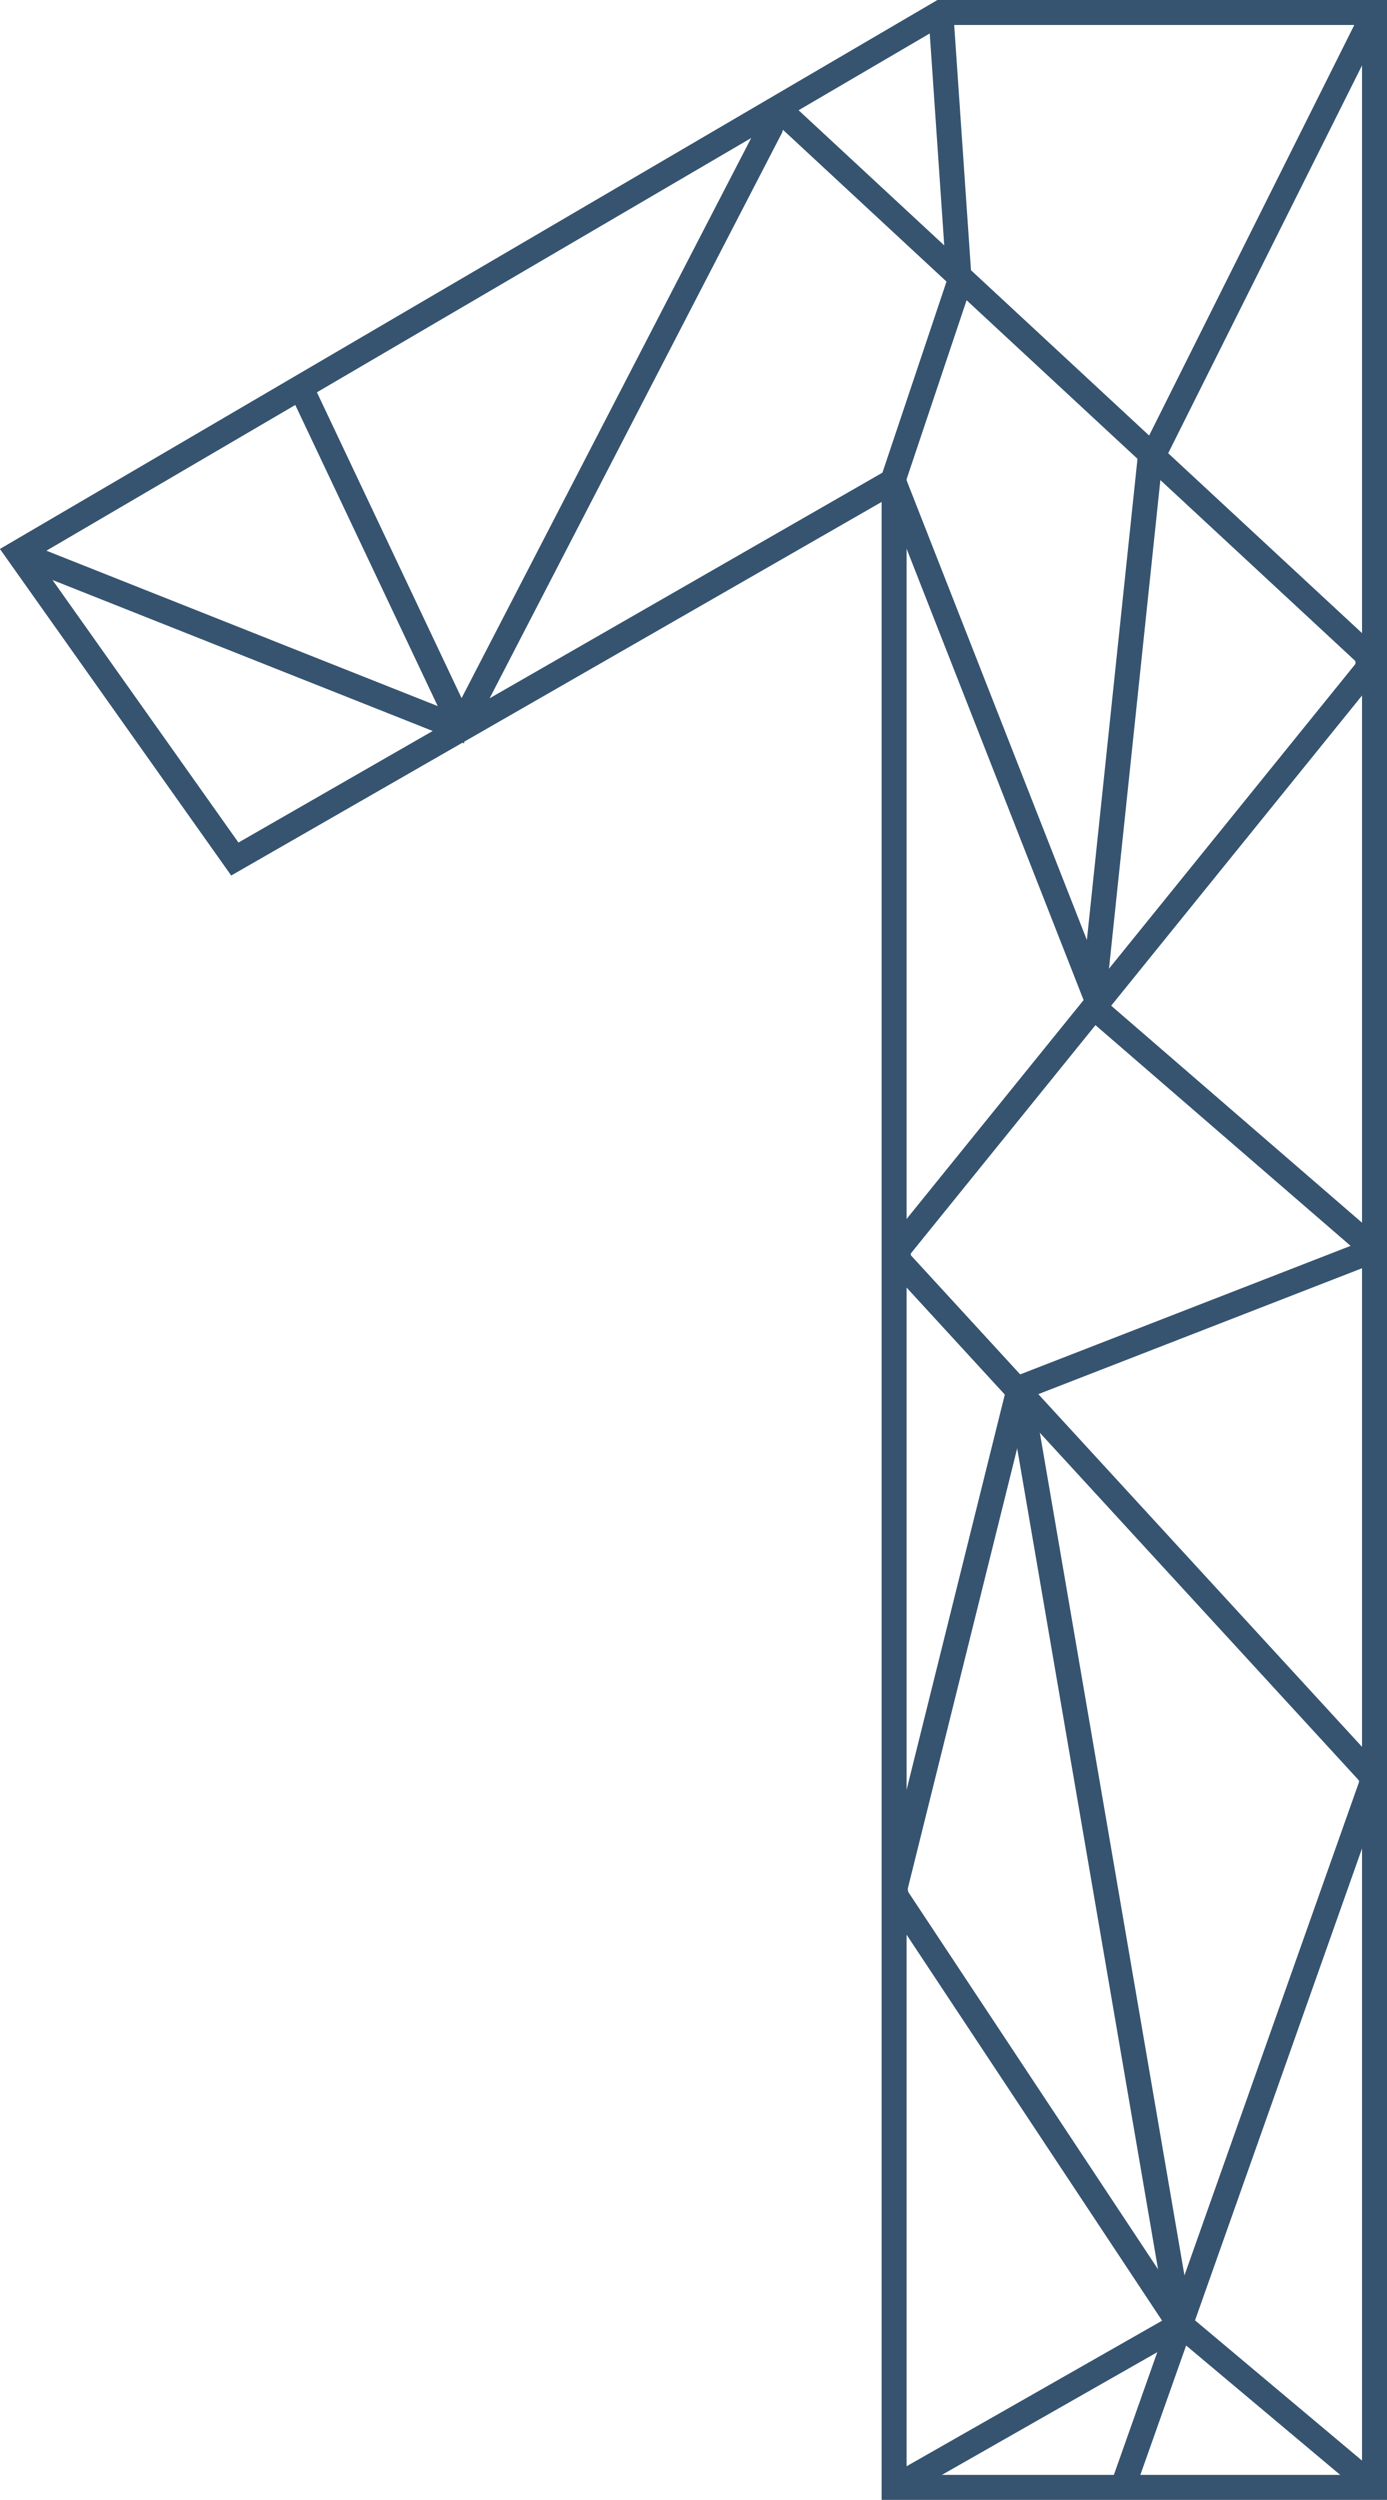 <svg id="Vrstva_3" data-name="Vrstva 3" xmlns="http://www.w3.org/2000/svg" viewBox="0 0 55.52 100.02">
    <defs>
        <style>.cls-1{fill:none;stroke:#365470;stroke-miterlimit:10;}</style>
    </defs>
    <title>skadmin-number-1</title>
    <polygon class="cls-1"
             points="0.72 22.12 37.66 0.5 55.02 0.5 55.02 99.52 35.79 99.52 35.79 19.22 9.4 34.37 0.72 22.12"/>
    <path class="cls-1"
          d="M4.16,23.52l17.36,6.89a.4.4,0,0,0,.5-.19L34.28,6.52c.14-.5.54-.57.79-.34L58,27.45a.63.63,0,0,1,.06.86L39.54,51.2a.59.59,0,0,0,0,.77l18.64,20.3a.6.6,0,0,1,.13.6l-9.93,28.05"
          transform="translate(-3.44 -1.4)"/>
    <path class="cls-1" d="M58.46,1.9l-9,18L47.24,41a0,0,0,0,1-.05,0l-8-20.39,2.65-7.9L41.1,1.9"
          transform="translate(-3.44 -1.4)"/>
    <line class="cls-1" x1="12.04" y1="15.5" x2="18.5" y2="29.15"/>
    <path class="cls-1"
          d="M47.25,41.72l10.94,9.46a.21.21,0,0,1-.06.36l-13.89,5.4L39.3,76.81a.77.77,0,0,0,.11.61l11.26,17-11.45,6.52"
          transform="translate(-3.44 -1.4)"/>
    <polyline class="cls-1" points="40.81 55.54 47.24 92.99 55.02 99.52"/>
</svg>